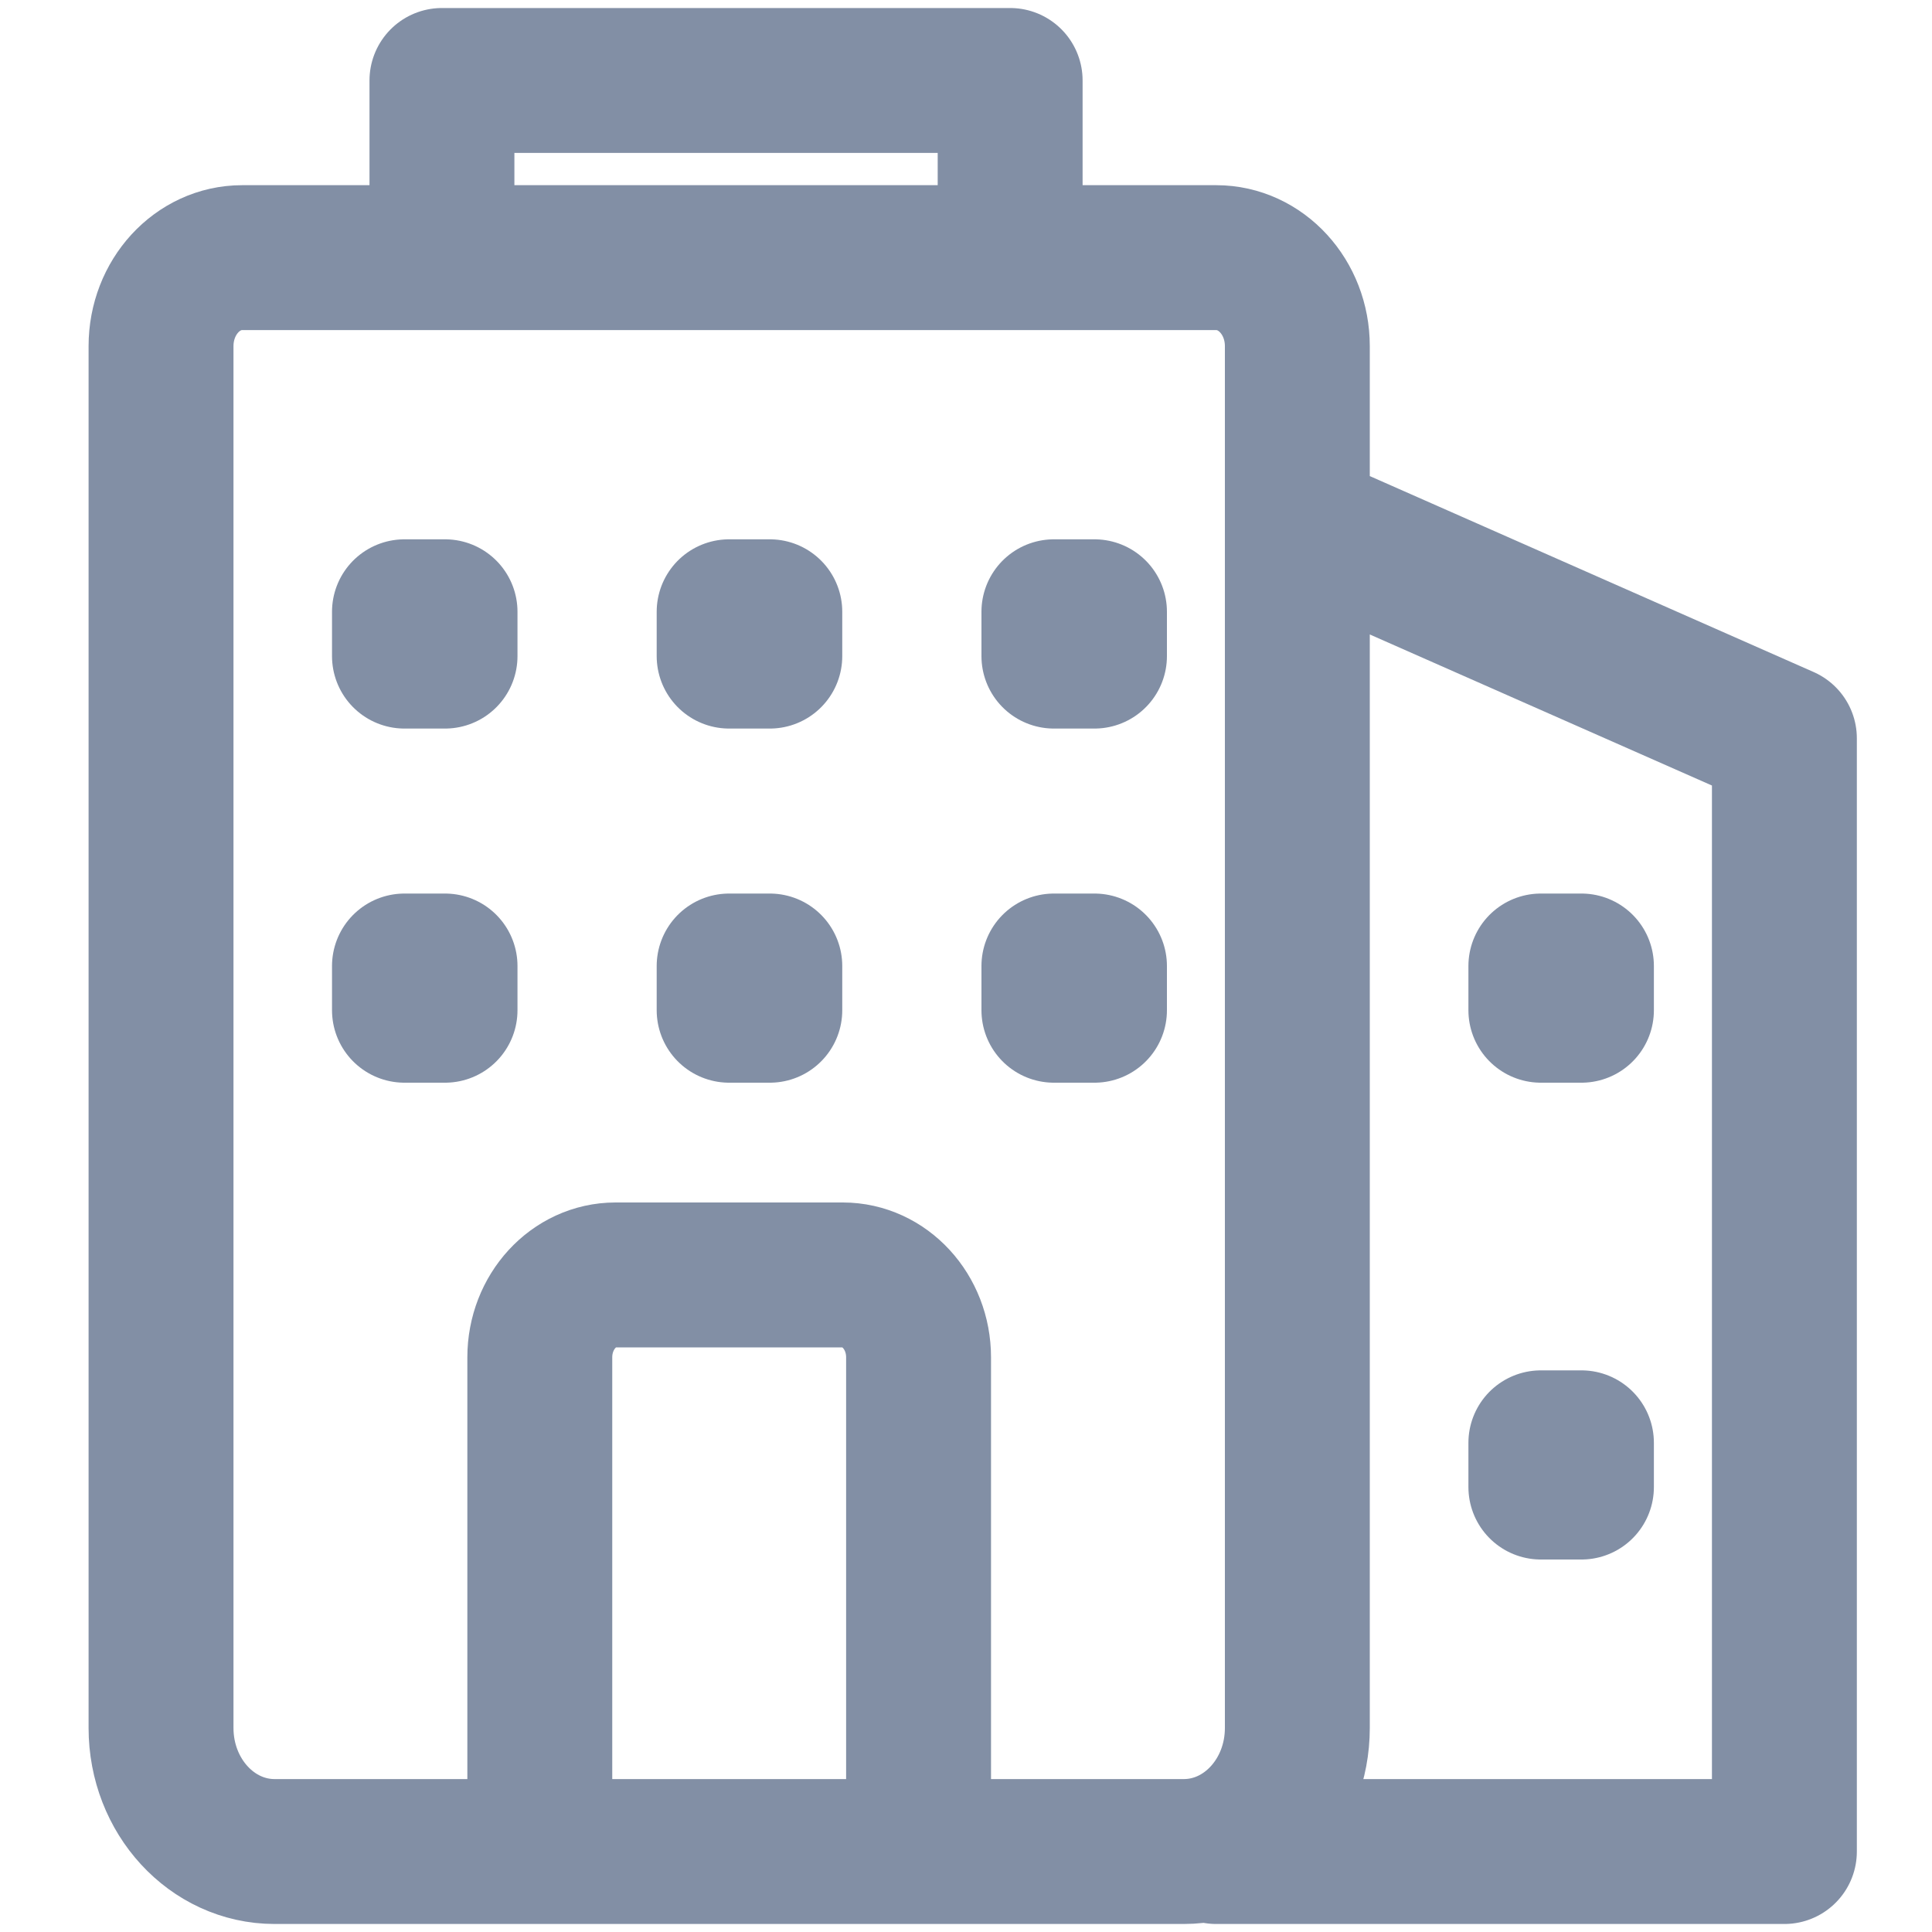 <svg width="20" height="20" viewBox="0 0 20 20" fill="none" xmlns="http://www.w3.org/2000/svg">
<path d="M5.588 19.167V14.051C5.588 13.58 5.939 13.198 6.372 13.198H8.725C9.158 13.198 9.509 13.58 9.509 14.051V19.167M5.588 19.167H9.509M5.588 19.167H2.843C2.193 19.167 1.667 18.594 1.667 17.888V3.583C1.667 3.077 2.043 2.667 2.507 2.667H12.59C13.054 2.667 13.43 3.077 13.43 3.583V17.888C13.43 18.594 12.904 19.167 12.254 19.167H9.509M12.59 19.167H18.472V7.643L13.43 5.417M4.575 2.667V0.833H10.457V2.667H4.575ZM4.187 10H4.607V10.458H4.187V10ZM10.91 10H11.33V10.458H10.91V10ZM4.187 6.333H4.607V6.792H4.187V6.333ZM10.91 6.333H11.33V6.792H10.91V6.333ZM7.548 10H7.969V10.458H7.548V10ZM7.548 6.333H7.969V6.792H7.548V6.333ZM15.951 10H16.371V10.458H15.951V10ZM15.951 14.936H16.371V15.394H15.951V14.936Z" stroke="#828FA5" stroke-width="1.5" stroke-linecap="round" stroke-linejoin="round"/>
</svg>
